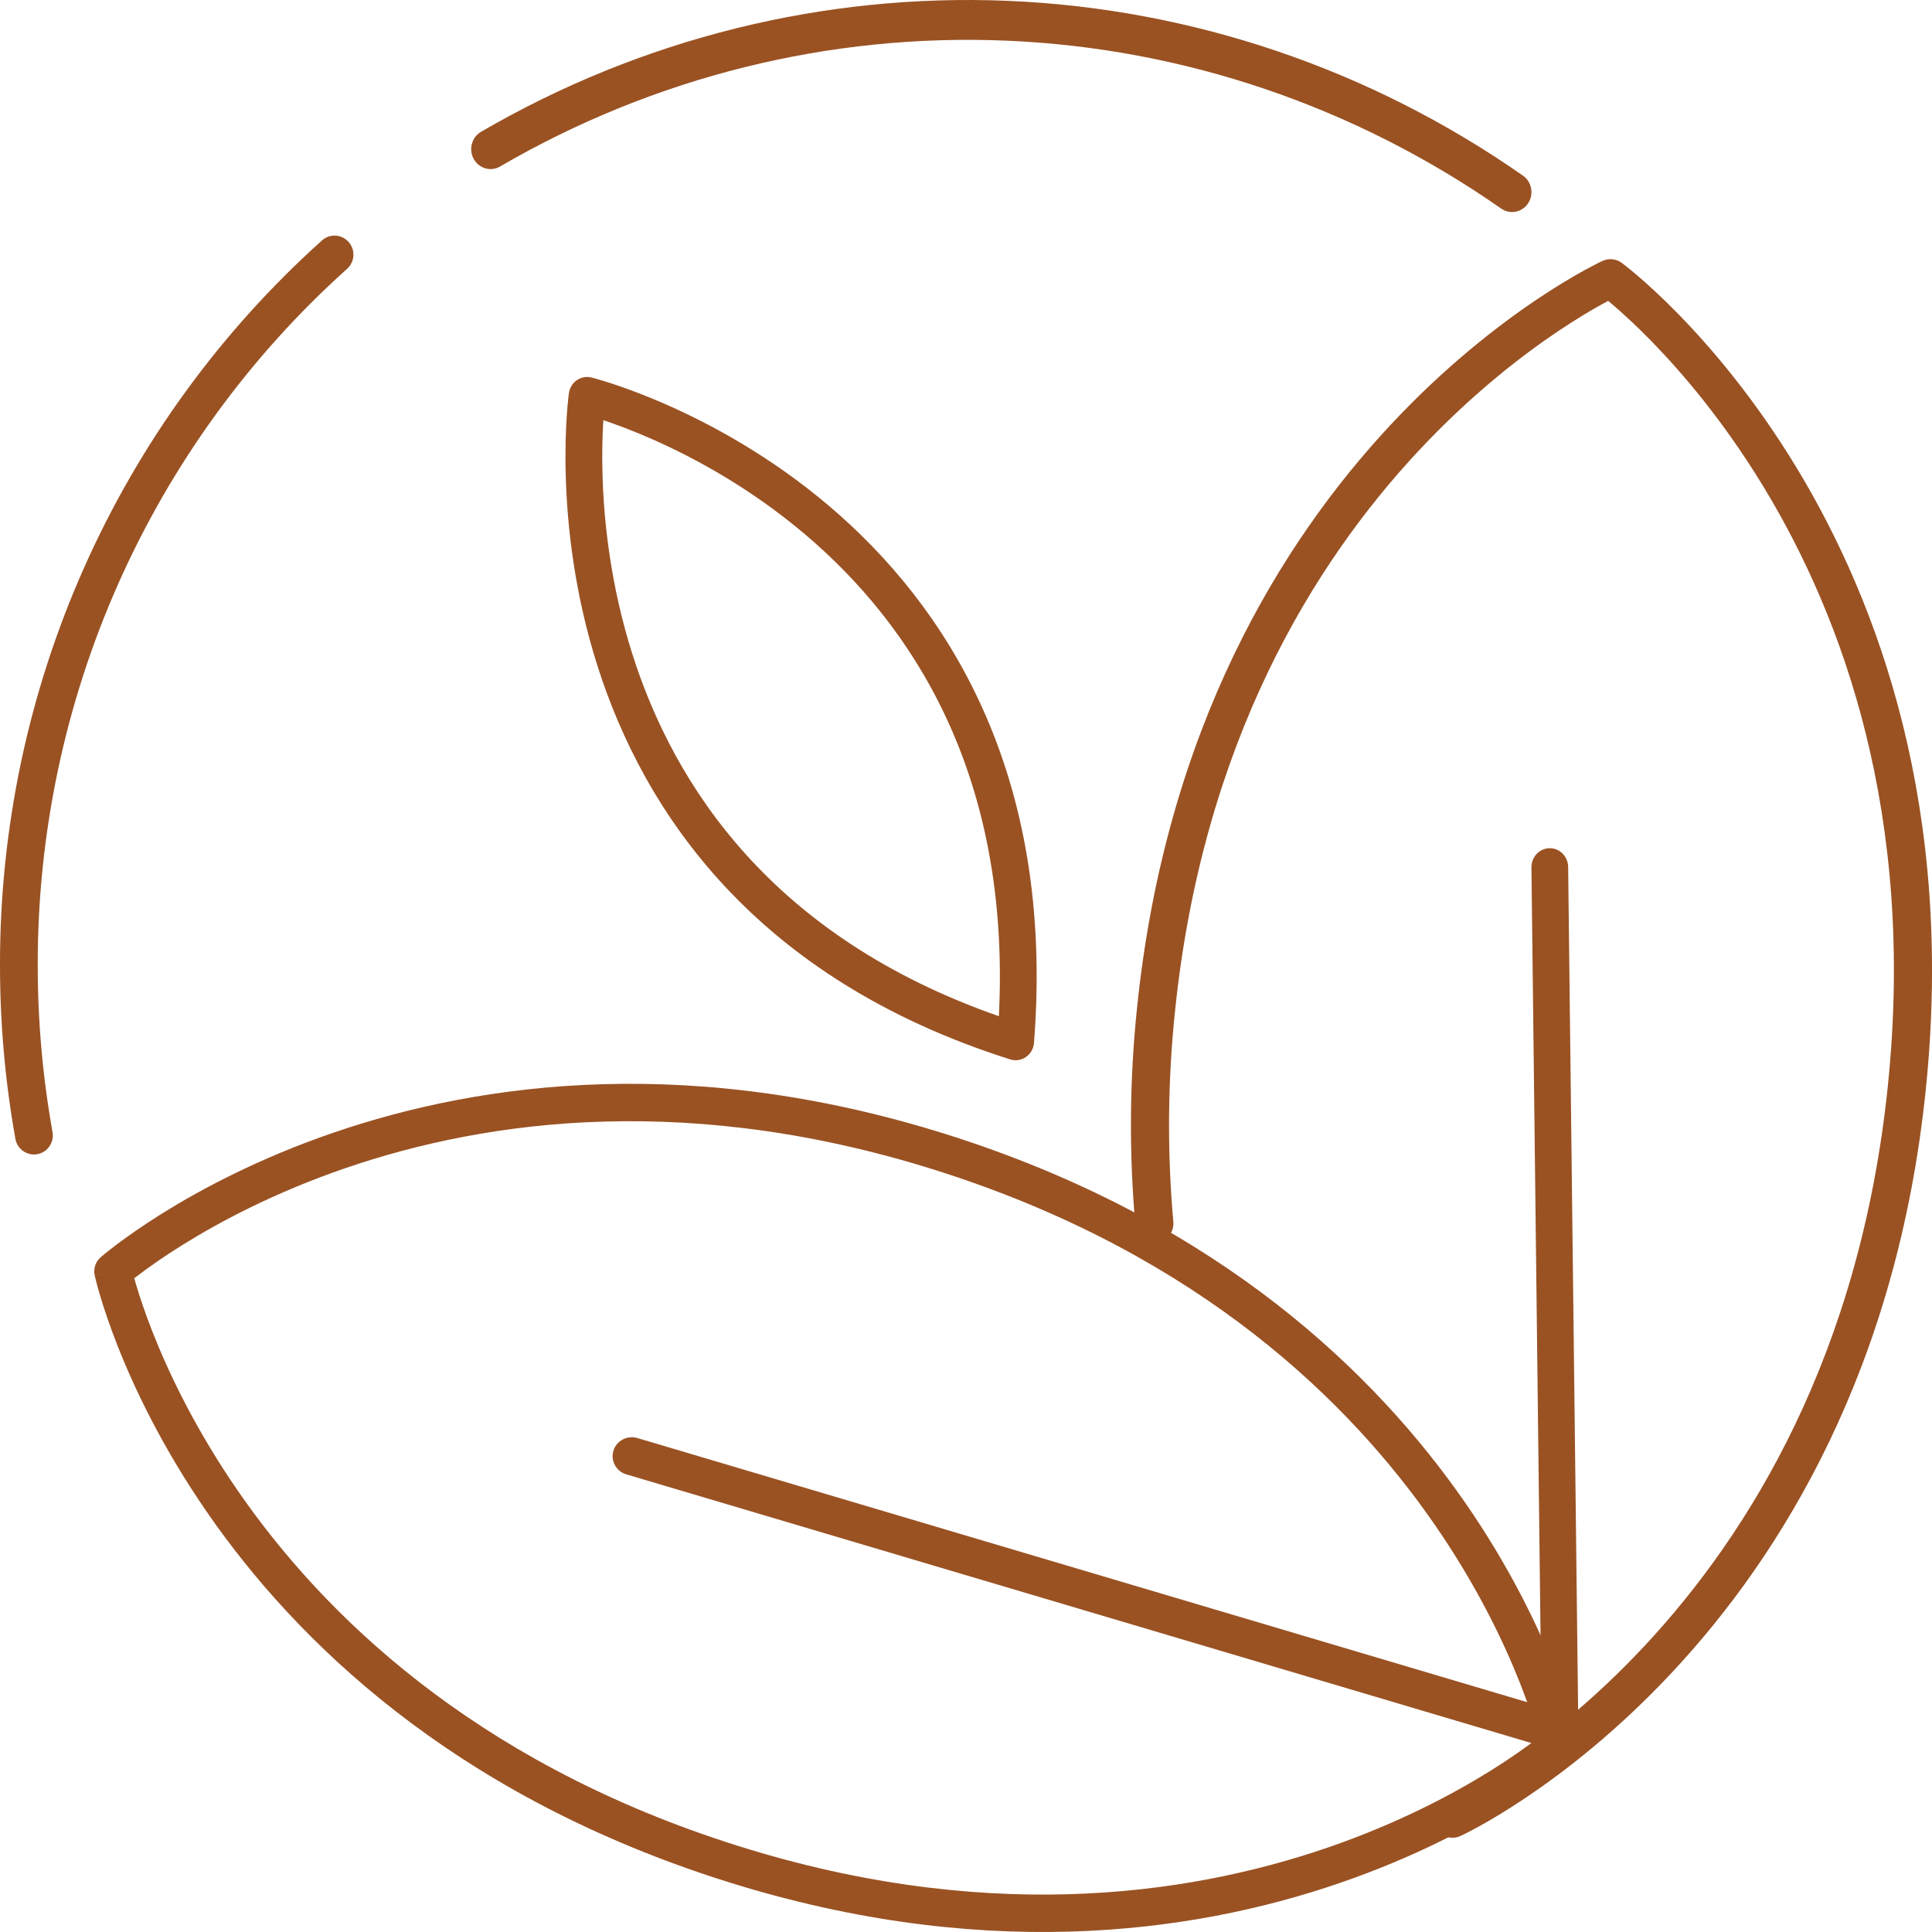 <?xml version="1.0" encoding="UTF-8"?> <svg xmlns="http://www.w3.org/2000/svg" width="64" height="64" viewBox="0 0 64 64" fill="none"> <path fill-rule="evenodd" clip-rule="evenodd" d="M19.593 12.505L19.449 13.109L18.846 13.02C18.871 12.847 18.966 12.692 19.108 12.594C19.25 12.496 19.426 12.464 19.593 12.505ZM19.987 13.919C19.959 14.351 19.938 14.96 19.958 15.7C20 17.254 20.223 19.377 20.944 21.655C22.335 26.044 25.586 31.042 33.089 33.663C33.496 25.594 30.155 20.658 26.676 17.707C24.87 16.176 23.02 15.174 21.619 14.555C20.953 14.261 20.391 14.054 19.987 13.919ZM27.456 16.753C31.308 20.02 34.962 25.556 34.252 34.551C34.237 34.739 34.139 34.91 33.986 35.015C33.833 35.121 33.641 35.15 33.464 35.094C25.006 32.414 21.325 26.896 19.785 22.036C19.018 19.619 18.784 17.373 18.74 15.733C18.718 14.912 18.743 14.241 18.775 13.771C18.791 13.536 18.808 13.352 18.822 13.225C18.828 13.161 18.834 13.111 18.839 13.077C18.841 13.06 18.843 13.046 18.844 13.037L18.845 13.025L18.846 13.022L18.846 13.021C18.846 13.02 18.846 13.02 19.449 13.109C19.593 12.505 19.594 12.505 19.594 12.506L19.595 12.506L19.599 12.507L19.61 12.509C19.619 12.512 19.631 12.515 19.648 12.52C19.681 12.528 19.728 12.541 19.789 12.559C19.91 12.593 20.084 12.646 20.304 12.718C20.743 12.863 21.365 13.089 22.104 13.416C23.582 14.069 25.539 15.128 27.456 16.753Z" fill="#9A5223"></path> <path fill-rule="evenodd" clip-rule="evenodd" d="M53.723 8.708L53.349 9.219L53.088 8.643C53.296 8.547 53.538 8.572 53.723 8.708ZM63.795 36.086C62.846 45.336 59.013 51.517 55.402 55.386C53.599 57.318 51.854 58.671 50.555 59.544C49.906 59.98 49.368 60.296 48.989 60.505C48.799 60.609 48.65 60.687 48.545 60.739C48.493 60.765 48.453 60.785 48.425 60.798C48.41 60.805 48.399 60.81 48.391 60.814L48.382 60.819L48.379 60.82L48.378 60.821C48.377 60.821 48.377 60.821 48.115 60.244L48.377 60.821C48.06 60.966 47.685 60.826 47.541 60.507C47.396 60.189 47.536 59.813 47.853 59.668L47.853 59.667L47.853 59.667L47.858 59.665C47.863 59.663 47.87 59.659 47.881 59.654C47.903 59.644 47.937 59.627 47.982 59.605C48.072 59.56 48.207 59.49 48.382 59.394C48.731 59.201 49.238 58.904 49.853 58.49C51.086 57.662 52.754 56.37 54.481 54.519C57.929 50.824 61.622 44.893 62.539 35.956L62.539 35.956C63.457 27.014 61.046 20.451 58.42 16.127C57.105 13.961 55.734 12.355 54.696 11.292C54.177 10.761 53.741 10.367 53.438 10.107C53.378 10.055 53.322 10.008 53.273 9.967C53.216 9.997 53.153 10.031 53.083 10.07C52.733 10.262 52.227 10.56 51.611 10.973C50.379 11.801 48.71 13.094 46.983 14.944C43.535 18.64 39.841 24.57 38.923 33.507L38.923 33.509C38.68 35.823 38.662 38.155 38.868 40.473C38.9 40.821 38.643 41.129 38.296 41.16C37.949 41.192 37.642 40.934 37.611 40.586C37.398 38.186 37.416 35.772 37.667 33.377C38.618 24.128 42.451 17.947 46.062 14.077C47.866 12.145 49.611 10.792 50.909 9.92C51.558 9.484 52.097 9.167 52.476 8.958C52.665 8.854 52.815 8.777 52.919 8.724C52.971 8.698 53.012 8.679 53.04 8.665C53.054 8.658 53.065 8.653 53.073 8.649L53.083 8.645L53.086 8.643L53.087 8.643C53.087 8.643 53.088 8.643 53.349 9.219C53.723 8.708 53.723 8.708 53.723 8.709L53.724 8.709L53.727 8.711L53.736 8.718C53.743 8.723 53.752 8.73 53.765 8.74C53.79 8.759 53.826 8.787 53.871 8.823C53.962 8.895 54.093 9.002 54.258 9.143C54.587 9.424 55.049 9.844 55.597 10.404C56.691 11.524 58.125 13.206 59.498 15.467C62.247 19.994 64.745 26.832 63.795 36.086Z" fill="#9A5223"></path> <path fill-rule="evenodd" clip-rule="evenodd" d="M11.041 37.523C15.971 35.832 23.067 34.864 31.764 37.708C40.456 40.551 45.587 45.517 48.542 49.787C50.018 51.92 50.949 53.875 51.513 55.302C51.794 56.016 51.984 56.598 52.105 57.005C52.165 57.208 52.208 57.368 52.236 57.478C52.25 57.534 52.26 57.577 52.267 57.607C52.271 57.622 52.273 57.634 52.275 57.642L52.278 57.652L52.279 57.657C52.279 57.657 52.279 57.657 51.669 57.788C52.082 58.252 52.082 58.252 52.081 58.252L52.081 58.253L52.078 58.255L52.07 58.262C52.064 58.268 52.054 58.276 52.043 58.286C52.019 58.306 51.985 58.334 51.941 58.37C51.852 58.443 51.722 58.546 51.552 58.674C51.212 58.931 50.712 59.287 50.059 59.695C48.753 60.511 46.836 61.534 44.375 62.379C39.446 64.071 32.35 65.038 23.653 62.195C14.96 59.352 9.829 54.386 6.873 50.116C5.397 47.983 4.466 46.028 3.902 44.601C3.621 43.887 3.43 43.305 3.31 42.898C3.25 42.694 3.207 42.534 3.179 42.424C3.165 42.368 3.155 42.325 3.148 42.295C3.144 42.28 3.141 42.269 3.139 42.26L3.137 42.25L3.136 42.247L3.136 42.246C3.136 42.245 3.136 42.245 3.746 42.115C3.333 41.65 3.333 41.65 3.333 41.65L3.334 41.649L3.337 41.647L3.345 41.64C3.351 41.634 3.361 41.626 3.372 41.616C3.396 41.596 3.43 41.568 3.474 41.532C3.563 41.459 3.693 41.356 3.863 41.228C4.203 40.971 4.703 40.615 5.356 40.207C6.662 39.392 8.58 38.368 11.041 37.523ZM3.746 42.115L3.333 41.65C3.164 41.798 3.089 42.026 3.136 42.245L3.746 42.115ZM4.448 42.344C4.465 42.405 4.484 42.473 4.506 42.548C4.617 42.923 4.796 43.471 5.063 44.148C5.598 45.502 6.487 47.372 7.9 49.414C10.723 53.492 15.643 58.271 24.043 61.018C32.447 63.765 39.261 62.823 43.968 61.208C46.325 60.399 48.156 59.42 49.395 58.646C50.014 58.259 50.485 57.924 50.798 57.688C50.861 57.64 50.917 57.597 50.967 57.558C50.95 57.497 50.931 57.429 50.908 57.354C50.797 56.979 50.619 56.431 50.352 55.755C49.817 54.4 48.928 52.531 47.515 50.489C44.693 46.411 39.773 41.632 31.374 38.885C22.971 36.137 16.156 37.079 11.448 38.694C9.091 39.503 7.259 40.482 6.02 41.256C5.401 41.643 4.93 41.978 4.617 42.215C4.554 42.262 4.498 42.305 4.448 42.344ZM51.669 57.788L52.082 58.252C52.251 58.104 52.326 57.876 52.279 57.657L51.669 57.788Z" fill="#9A5223"></path> <path fill-rule="evenodd" clip-rule="evenodd" d="M51.332 28.098C51.668 28.093 51.943 28.372 51.947 28.719L52.292 57.9C52.297 58.247 52.028 58.532 51.692 58.537C51.356 58.541 51.081 58.263 51.077 57.916L50.731 28.734C50.727 28.387 50.996 28.102 51.332 28.098Z" fill="#9A5223"></path> <path fill-rule="evenodd" clip-rule="evenodd" d="M20.32 48.057C20.422 47.725 20.777 47.537 21.114 47.637L51.059 56.526C51.396 56.626 51.587 56.977 51.485 57.309C51.384 57.641 51.028 57.829 50.691 57.729L20.747 48.84C20.41 48.74 20.219 48.389 20.32 48.057Z" fill="#9A5223"></path> <path fill-rule="evenodd" clip-rule="evenodd" d="M11.549 8.016C11.779 8.276 11.756 8.674 11.498 8.905C8.271 11.801 5.689 15.353 3.922 19.327C2.156 23.301 1.245 27.607 1.25 31.961L1.25 31.962C1.249 33.82 1.413 35.674 1.74 37.502C1.801 37.845 1.576 38.172 1.236 38.234C0.896 38.295 0.571 38.068 0.51 37.726C0.17 35.824 -0.001 33.895 1.86632e-05 31.962C-0.005 27.43 0.943 22.948 2.782 18.812C4.62 14.676 7.307 10.979 10.667 7.964C10.924 7.733 11.319 7.756 11.549 8.016Z" fill="#9A5223"></path> <path fill-rule="evenodd" clip-rule="evenodd" d="M33.341 1.347C27.482 1.101 21.672 2.544 16.566 5.515C16.258 5.695 15.867 5.583 15.692 5.265C15.518 4.948 15.627 4.545 15.935 4.366C21.249 1.274 27.295 -0.228 33.393 0.028C39.491 0.285 45.399 2.29 50.45 5.818C50.743 6.022 50.819 6.433 50.621 6.735C50.422 7.036 50.024 7.115 49.731 6.911C44.877 3.521 39.201 1.594 33.341 1.347Z" fill="#9A5223"></path> </svg> 